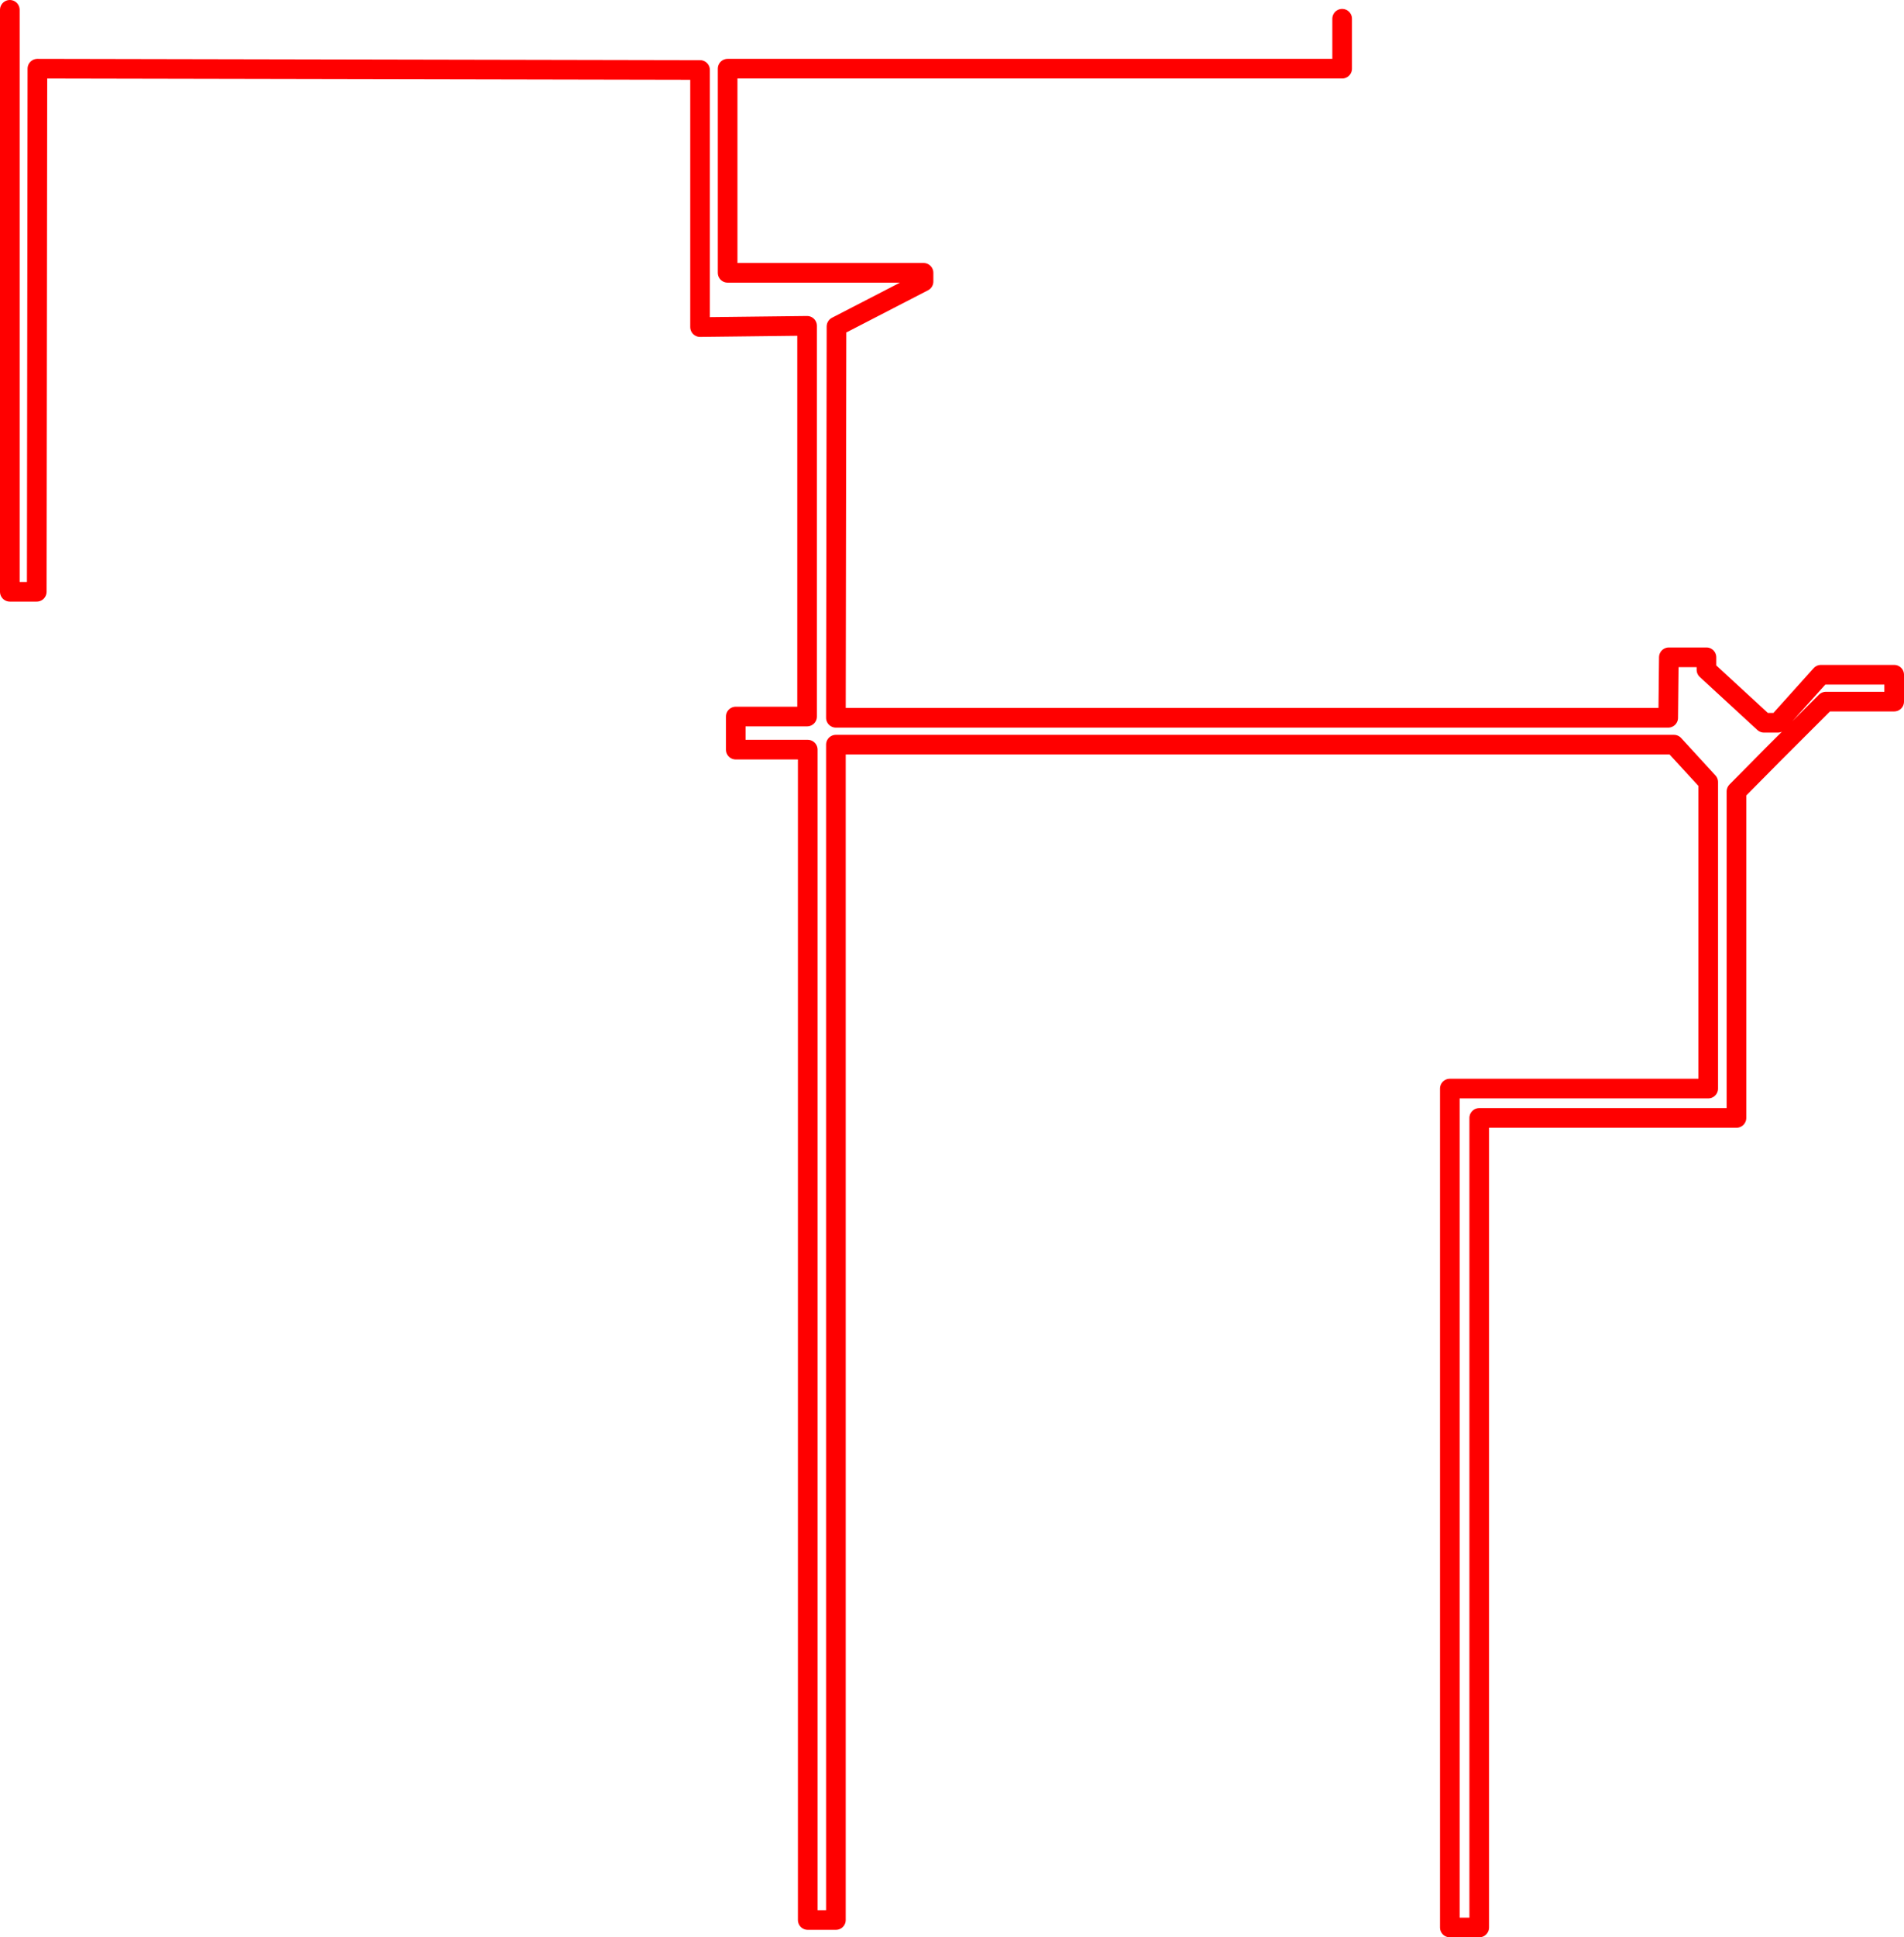 <?xml version="1.0" encoding="UTF-8"?>
<svg id="Layer_2" data-name="Layer 2" xmlns="http://www.w3.org/2000/svg" width="290.69" height="295.62" viewBox="0 0 290.69 295.62">
  <defs>
    <style>
      .cls-1 {
        fill: none;
        stroke: red;
        stroke-linecap: round;
        stroke-linejoin: round;
        stroke-width: 3px;
      }
    </style>
  </defs>
  <g id="Layer_1-2" data-name="Layer 1-2">
    <polyline class="cls-1" points="204.91 2.86 204.91 10.48 111.09 10.48 111.09 41.63 135.45 41.63 141 41.63 141 42.96 127.71 49.82 127.62 109.53 254.69 109.53 254.79 100.3 260.53 100.3 260.53 102.2 269.32 110.29 271.42 110.29 278.01 102.96 289.19 102.96 289.19 107.06 278.77 107.06 270.66 115.16 265.11 120.77 265.11 170.59 225.84 170.59 225.84 294.12 221.35 294.12 221.35 166.11 260.8 166.11 260.8 119.34 255.56 113.63 127.62 113.63 127.62 292.98 123.32 292.98 123.32 114.39 112.33 114.39 112.33 109.34 123.22 109.34 123.22 49.72 106.88 49.91 106.88 10.68 5.71 10.48 5.61 90.3 1.5 90.3 1.5 1.5"/>
  </g>
</svg>